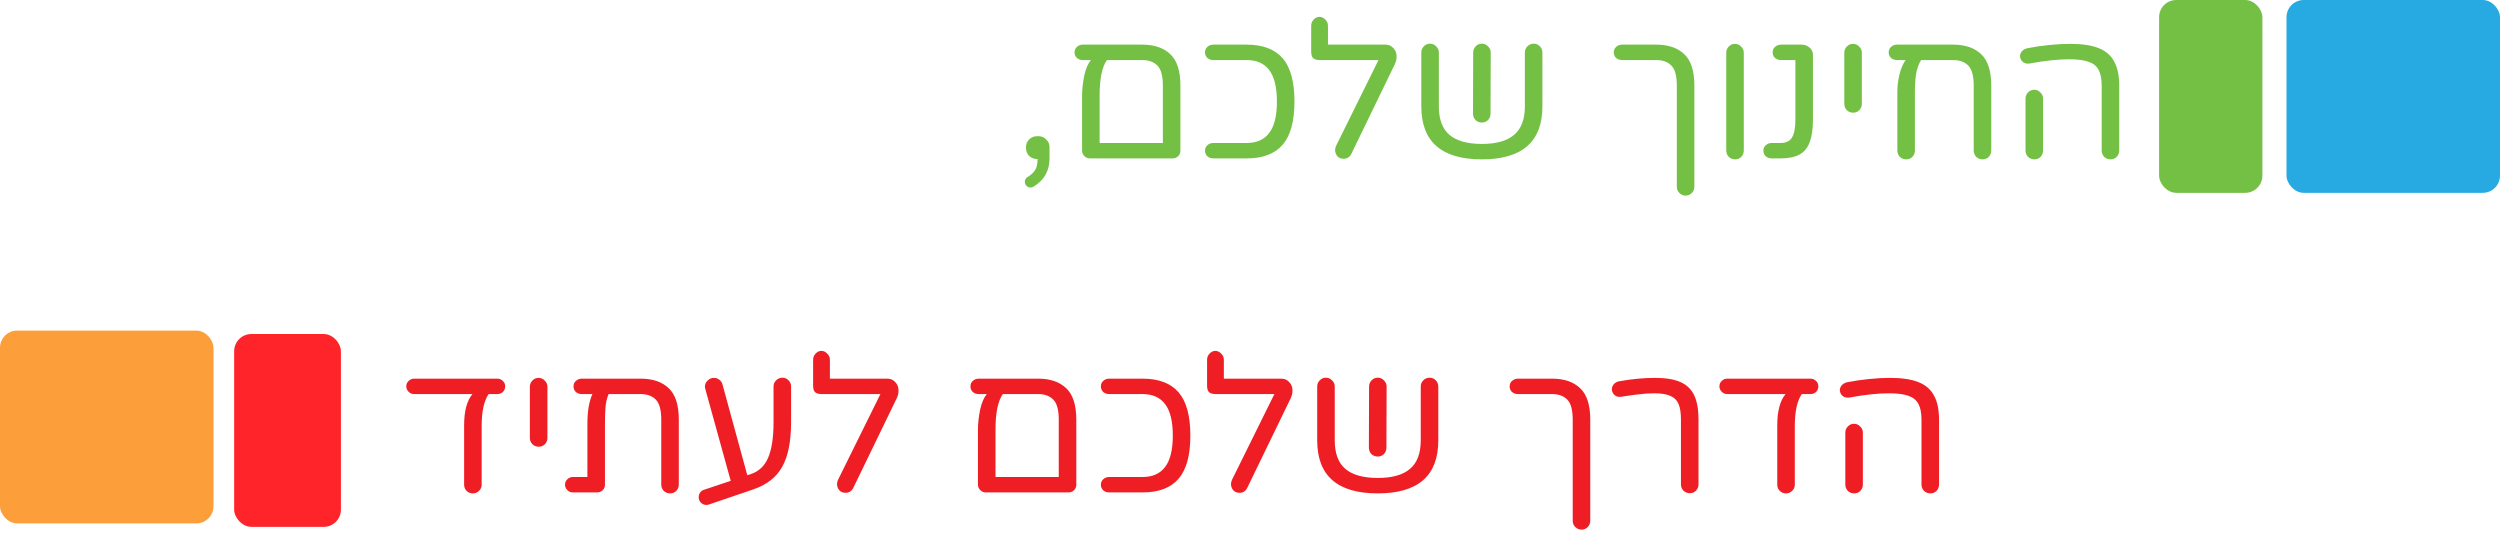 <svg xmlns="http://www.w3.org/2000/svg" width="726" height="155" viewBox="0 0 726 155" fill="none"><path d="M144.414 109.96C145.049 109.96 145.59 110.184 146.038 110.632C146.486 111.043 146.71 111.565 146.71 112.2C146.71 112.835 146.486 113.376 146.038 113.824C145.59 114.235 145.049 114.44 144.414 114.44H141.894C140.55 116.419 139.878 119.499 139.878 123.68V140.76C139.878 141.469 139.617 142.067 139.094 142.552C138.609 143.037 138.011 143.28 137.302 143.28C136.593 143.28 135.995 143.037 135.51 142.552C135.025 142.067 134.782 141.469 134.782 140.76V123.456C134.782 119.387 135.585 116.381 137.19 114.44H120.222C119.625 114.44 119.102 114.216 118.654 113.768C118.206 113.32 117.982 112.797 117.982 112.2C117.982 111.565 118.206 111.043 118.654 110.632C119.102 110.184 119.625 109.96 120.222 109.96H144.414ZM156.393 109.736C157.103 109.736 157.7 109.997 158.185 110.52C158.708 111.005 158.969 111.603 158.969 112.312V127.152C158.969 127.861 158.727 128.477 158.241 129C157.756 129.485 157.159 129.728 156.449 129.728C155.74 129.728 155.124 129.485 154.601 129C154.116 128.477 153.873 127.861 153.873 127.152V112.312C153.873 111.603 154.116 111.005 154.601 110.52C155.087 109.997 155.684 109.736 156.393 109.736ZM186.037 109.96C189.546 109.96 192.272 110.893 194.213 112.76C196.154 114.589 197.125 117.632 197.125 121.888V140.704C197.125 141.413 196.882 142.029 196.397 142.552C195.912 143.037 195.314 143.28 194.605 143.28C193.896 143.28 193.28 143.037 192.757 142.552C192.272 142.029 192.029 141.413 192.029 140.704V121.888C192.029 119.051 191.506 117.109 190.461 116.064C189.416 114.981 187.941 114.44 186.037 114.44H176.741C176.256 115.597 175.957 116.848 175.845 118.192C175.733 119.499 175.677 121.216 175.677 123.344V140.76C175.677 141.395 175.453 141.936 175.005 142.384C174.557 142.795 174.016 143 173.381 143H166.325C165.728 143 165.205 142.776 164.757 142.328C164.309 141.88 164.085 141.357 164.085 140.76C164.085 140.125 164.309 139.603 164.757 139.192C165.205 138.744 165.728 138.52 166.325 138.52H170.581V123.12C170.581 119.461 171.066 116.568 172.037 114.44H168.957C168.285 114.44 167.706 114.235 167.221 113.824C166.773 113.376 166.549 112.835 166.549 112.2C166.549 111.565 166.773 111.043 167.221 110.632C167.706 110.184 168.285 109.96 168.957 109.96H186.037ZM227.211 109.68C227.92 109.68 228.517 109.941 229.003 110.464C229.488 110.949 229.731 111.547 229.731 112.256V122.616C229.731 128.179 228.872 132.491 227.155 135.552C225.475 138.613 222.637 140.816 218.643 142.16L205.987 146.472C205.688 146.584 205.408 146.64 205.147 146.64C204.661 146.64 204.213 146.491 203.803 146.192C203.429 145.931 203.168 145.576 203.019 145.128C202.944 144.979 202.907 144.717 202.907 144.344C202.907 143.896 203.037 143.467 203.299 143.056C203.597 142.645 203.989 142.365 204.475 142.216L212.203 139.64L204.811 112.928C204.736 112.629 204.699 112.424 204.699 112.312C204.699 111.64 204.96 111.043 205.483 110.52C206.005 109.997 206.621 109.736 207.331 109.736C207.891 109.736 208.395 109.904 208.843 110.24C209.328 110.576 209.645 111.024 209.794 111.584L217.019 138.016L218.026 137.68C220.379 136.896 222.059 135.309 223.067 132.92C224.112 130.493 224.635 127.059 224.635 122.616V112.256C224.635 111.547 224.877 110.949 225.363 110.464C225.885 109.941 226.501 109.68 227.211 109.68ZM247.777 141.712C247.553 142.16 247.236 142.515 246.825 142.776C246.452 143 246.023 143.112 245.537 143.112C244.791 143.112 244.193 142.869 243.745 142.384C243.297 141.861 243.073 141.245 243.073 140.536C243.073 140.2 243.167 139.808 243.353 139.36L255.673 114.44H238.649C237.753 114.44 237.1 114.253 236.689 113.88C236.316 113.507 236.129 112.891 236.129 112.032V104.472C236.129 103.763 236.372 103.165 236.857 102.68C237.343 102.157 237.903 101.896 238.537 101.896C239.172 101.896 239.732 102.157 240.217 102.68C240.74 103.165 241.001 103.763 241.001 104.472V109.96H257.689C258.623 109.96 259.388 110.296 259.985 110.968C260.62 111.603 260.937 112.424 260.937 113.432C260.937 114.216 260.751 114.981 260.377 115.728L247.777 141.712ZM301.47 109.96C304.98 109.96 307.705 110.893 309.646 112.76C311.588 114.589 312.558 117.632 312.558 121.888V140.76C312.558 141.395 312.334 141.936 311.886 142.384C311.438 142.795 310.897 143 310.262 143H286.238C285.641 143 285.118 142.776 284.67 142.328C284.222 141.88 283.998 141.357 283.998 140.76V124.8C283.998 123.008 284.204 121.085 284.614 119.032C285.062 116.979 285.716 115.448 286.574 114.44H284.222C283.55 114.44 282.972 114.235 282.486 113.824C282.038 113.376 281.814 112.835 281.814 112.2C281.814 111.565 282.038 111.043 282.486 110.632C282.972 110.184 283.55 109.96 284.222 109.96H301.47ZM307.462 121.888C307.462 119.051 306.94 117.109 305.894 116.064C304.849 114.981 303.374 114.44 301.47 114.44H291.222C289.804 116.419 289.094 119.872 289.094 124.8V138.52H307.462V121.888ZM331.791 109.96C336.495 109.96 339.985 111.285 342.263 113.936C344.54 116.587 345.679 120.768 345.679 126.48C345.679 132.192 344.54 136.373 342.263 139.024C339.985 141.675 336.495 143 331.791 143H322.103C321.431 143 320.852 142.795 320.367 142.384C319.919 141.936 319.695 141.395 319.695 140.76C319.695 140.125 319.919 139.603 320.367 139.192C320.852 138.744 321.431 138.52 322.103 138.52H331.791C334.703 138.52 336.887 137.549 338.343 135.608C339.836 133.667 340.583 130.624 340.583 126.48C340.583 122.336 339.836 119.293 338.343 117.352C336.887 115.411 334.703 114.44 331.791 114.44H322.103C321.431 114.44 320.852 114.235 320.367 113.824C319.919 113.376 319.695 112.835 319.695 112.2C319.695 111.565 319.919 111.043 320.367 110.632C320.852 110.184 321.431 109.96 322.103 109.96H331.791ZM362.184 141.712C361.96 142.16 361.642 142.515 361.232 142.776C360.858 143 360.429 143.112 359.944 143.112C359.197 143.112 358.6 142.869 358.152 142.384C357.704 141.861 357.48 141.245 357.48 140.536C357.48 140.2 357.573 139.808 357.76 139.36L370.08 114.44H353.056C352.16 114.44 351.506 114.253 351.096 113.88C350.722 113.507 350.536 112.891 350.536 112.032V104.472C350.536 103.763 350.778 103.165 351.264 102.68C351.749 102.157 352.309 101.896 352.944 101.896C353.578 101.896 354.138 102.157 354.624 102.68C355.146 103.165 355.408 103.763 355.408 104.472V109.96H372.096C373.029 109.96 373.794 110.296 374.392 110.968C375.026 111.603 375.344 112.424 375.344 113.432C375.344 114.216 375.157 114.981 374.784 115.728L362.184 141.712ZM415.162 109.68C415.871 109.68 416.468 109.941 416.954 110.464C417.439 110.949 417.682 111.547 417.682 112.256V127.88C417.682 138.147 411.82 143.28 400.098 143.28C388.375 143.28 382.514 138.147 382.514 127.88V112.256C382.514 111.547 382.756 110.949 383.242 110.464C383.727 109.941 384.324 109.68 385.034 109.68C385.743 109.68 386.34 109.941 386.826 110.464C387.348 110.949 387.61 111.547 387.61 112.256V127.88C387.61 131.651 388.636 134.413 390.69 136.168C392.78 137.923 395.916 138.8 400.098 138.8C404.279 138.8 407.396 137.923 409.45 136.168C411.54 134.413 412.586 131.651 412.586 127.88V112.256C412.586 111.547 412.828 110.949 413.314 110.464C413.836 109.941 414.452 109.68 415.162 109.68ZM400.098 132.584C399.388 132.584 398.772 132.341 398.25 131.856C397.764 131.333 397.522 130.717 397.522 130.008L397.578 112.256C397.578 111.547 397.82 110.949 398.306 110.464C398.791 109.941 399.388 109.68 400.098 109.68C400.807 109.68 401.404 109.941 401.89 110.464C402.412 110.949 402.674 111.547 402.674 112.256L402.618 130.008C402.618 130.717 402.375 131.333 401.89 131.856C401.404 132.341 400.807 132.584 400.098 132.584ZM440.812 114.44C440.14 114.44 439.561 114.235 439.076 113.824C438.628 113.376 438.404 112.835 438.404 112.2C438.404 111.565 438.628 111.043 439.076 110.632C439.561 110.184 440.14 109.96 440.812 109.96H450.724C454.233 109.96 456.959 110.893 458.9 112.76C460.841 114.589 461.812 117.632 461.812 121.888V151.232C461.812 151.941 461.569 152.539 461.084 153.024C460.599 153.547 460.001 153.808 459.292 153.808C458.583 153.808 457.967 153.547 457.444 153.024C456.959 152.539 456.716 151.941 456.716 151.232V121.888C456.716 119.051 456.193 117.109 455.148 116.064C454.103 114.981 452.628 114.44 450.724 114.44H440.812ZM470.789 115.224C470.117 115.336 469.519 115.205 468.997 114.832C468.511 114.459 468.213 113.955 468.101 113.32C468.026 112.723 468.175 112.181 468.549 111.696C468.959 111.173 469.482 110.856 470.117 110.744C473.775 110.072 477.285 109.736 480.645 109.736C483.743 109.736 486.207 110.147 488.037 110.968C489.866 111.789 491.191 113.077 492.013 114.832C492.834 116.587 493.245 118.939 493.245 121.888V140.648C493.245 141.357 493.002 141.973 492.517 142.496C492.031 142.981 491.434 143.224 490.725 143.224C490.015 143.224 489.399 142.981 488.877 142.496C488.391 141.973 488.149 141.357 488.149 140.648V121.888C488.149 119.872 487.906 118.323 487.421 117.24C486.935 116.157 486.133 115.392 485.013 114.944C483.93 114.459 482.399 114.216 480.421 114.216C478.965 114.216 477.509 114.309 476.053 114.496C474.597 114.645 472.842 114.888 470.789 115.224ZM525.75 109.96C526.385 109.96 526.926 110.184 527.374 110.632C527.822 111.043 528.046 111.565 528.046 112.2C528.046 112.835 527.822 113.376 527.374 113.824C526.926 114.235 526.385 114.44 525.75 114.44H523.23C521.886 116.419 521.214 119.499 521.214 123.68V140.76C521.214 141.469 520.953 142.067 520.43 142.552C519.945 143.037 519.347 143.28 518.638 143.28C517.929 143.28 517.331 143.037 516.846 142.552C516.361 142.067 516.118 141.469 516.118 140.76V123.456C516.118 119.387 516.921 116.381 518.526 114.44H501.558C500.961 114.44 500.438 114.216 499.99 113.768C499.542 113.32 499.318 112.797 499.318 112.2C499.318 111.565 499.542 111.043 499.99 110.632C500.438 110.184 500.961 109.96 501.558 109.96H525.75ZM537.057 115.448C536.423 115.56 535.825 115.448 535.265 115.112C534.743 114.739 534.425 114.235 534.313 113.6C534.239 113.003 534.388 112.461 534.761 111.976C535.172 111.491 535.695 111.173 536.329 111.024C538.345 110.613 540.473 110.296 542.713 110.072C544.953 109.848 546.988 109.736 548.817 109.736C552.289 109.736 555.052 110.147 557.105 110.968C559.196 111.789 560.708 113.096 561.641 114.888C562.612 116.643 563.097 118.976 563.097 121.888V140.704C563.097 141.413 562.855 142.029 562.369 142.552C561.884 143.037 561.287 143.28 560.577 143.28C559.868 143.28 559.252 143.037 558.729 142.552C558.244 142.029 558.001 141.413 558.001 140.704V121.888C558.001 119.909 557.703 118.379 557.105 117.296C556.508 116.176 555.537 115.392 554.193 114.944C552.849 114.459 550.983 114.216 548.593 114.216C545.308 114.216 541.463 114.627 537.057 115.448ZM538.401 123.064C539.111 123.064 539.708 123.325 540.193 123.848C540.716 124.333 540.977 124.931 540.977 125.64V140.704C540.977 141.413 540.735 142.029 540.249 142.552C539.764 143.037 539.167 143.28 538.457 143.28C537.748 143.28 537.132 143.037 536.609 142.552C536.124 142.029 535.881 141.413 535.881 140.704V125.64C535.881 124.931 536.124 124.333 536.609 123.848C537.095 123.325 537.692 123.064 538.401 123.064Z" fill="#EF1E25"></path><rect x="68" y="97" width="31" height="56" rx="5" fill="#FF232A"></rect><rect x="664" width="62" height="56" rx="5" fill="#27AAE1"></rect><rect x="627" width="30" height="56" rx="5" fill="#74C044"></rect><path d="M301.646 39.56C302.505 39.56 303.233 39.877 303.83 40.512C304.465 41.109 304.782 41.837 304.782 42.696V46C304.782 49.584 303.251 52.309 300.19 54.176C299.891 54.363 299.574 54.456 299.238 54.456C298.79 54.456 298.398 54.288 298.062 53.952C297.763 53.616 297.614 53.224 297.614 52.776C297.614 52.179 297.894 51.712 298.454 51.376C299.387 50.816 300.097 50.163 300.582 49.416C301.067 48.669 301.31 47.587 301.31 46.168H301.086C300.227 46.168 299.481 45.869 298.846 45.272C298.249 44.637 297.95 43.891 297.95 43.032V42.696C297.95 41.837 298.249 41.109 298.846 40.512C299.481 39.877 300.227 39.56 301.086 39.56H301.646ZM331.705 12.96C335.214 12.96 337.939 13.893 339.881 15.76C341.822 17.589 342.793 20.632 342.793 24.888V43.76C342.793 44.395 342.569 44.936 342.121 45.384C341.673 45.795 341.131 46 340.497 46H316.473C315.875 46 315.353 45.776 314.905 45.328C314.457 44.88 314.233 44.357 314.233 43.76V27.8C314.233 26.008 314.438 24.085 314.849 22.032C315.297 19.979 315.95 18.448 316.809 17.44H314.457C313.785 17.44 313.206 17.235 312.721 16.824C312.273 16.376 312.049 15.835 312.049 15.2C312.049 14.565 312.273 14.043 312.721 13.632C313.206 13.184 313.785 12.96 314.457 12.96H331.705ZM337.697 24.888C337.697 22.051 337.174 20.109 336.129 19.064C335.083 17.981 333.609 17.44 331.705 17.44H321.457C320.038 19.419 319.329 22.872 319.329 27.8V41.52H337.697V24.888ZM362.025 12.96C366.729 12.96 370.22 14.285 372.497 16.936C374.774 19.587 375.913 23.768 375.913 29.48C375.913 35.192 374.774 39.373 372.497 42.024C370.22 44.675 366.729 46 362.025 46H352.337C351.665 46 351.086 45.795 350.601 45.384C350.153 44.936 349.929 44.395 349.929 43.76C349.929 43.125 350.153 42.603 350.601 42.192C351.086 41.744 351.665 41.52 352.337 41.52H362.025C364.937 41.52 367.121 40.549 368.577 38.608C370.07 36.667 370.817 33.624 370.817 29.48C370.817 25.336 370.07 22.293 368.577 20.352C367.121 18.411 364.937 17.44 362.025 17.44H352.337C351.665 17.44 351.086 17.235 350.601 16.824C350.153 16.376 349.929 15.835 349.929 15.2C349.929 14.565 350.153 14.043 350.601 13.632C351.086 13.184 351.665 12.96 352.337 12.96H362.025ZM392.418 44.712C392.194 45.16 391.877 45.515 391.466 45.776C391.093 46 390.663 46.112 390.178 46.112C389.431 46.112 388.834 45.869 388.386 45.384C387.938 44.861 387.714 44.245 387.714 43.536C387.714 43.2 387.807 42.808 387.994 42.36L400.314 17.44H383.29C382.394 17.44 381.741 17.253 381.33 16.88C380.957 16.507 380.77 15.891 380.77 15.032V7.472C380.77 6.763 381.013 6.165 381.498 5.68C381.983 5.157 382.543 4.896 383.178 4.896C383.813 4.896 384.373 5.157 384.858 5.68C385.381 6.165 385.642 6.763 385.642 7.472V12.96H402.33C403.263 12.96 404.029 13.296 404.626 13.968C405.261 14.603 405.578 15.424 405.578 16.432C405.578 17.216 405.391 17.981 405.018 18.728L392.418 44.712ZM445.396 12.68C446.106 12.68 446.703 12.941 447.188 13.464C447.674 13.949 447.916 14.547 447.916 15.256V30.88C447.916 41.147 442.055 46.28 430.332 46.28C418.61 46.28 412.748 41.147 412.748 30.88V15.256C412.748 14.547 412.991 13.949 413.476 13.464C413.962 12.941 414.559 12.68 415.268 12.68C415.978 12.68 416.575 12.941 417.06 13.464C417.583 13.949 417.844 14.547 417.844 15.256V30.88C417.844 34.651 418.871 37.413 420.924 39.168C423.015 40.923 426.151 41.8 430.332 41.8C434.514 41.8 437.631 40.923 439.684 39.168C441.775 37.413 442.82 34.651 442.82 30.88V15.256C442.82 14.547 443.063 13.949 443.548 13.464C444.071 12.941 444.687 12.68 445.396 12.68ZM430.332 35.584C429.623 35.584 429.007 35.341 428.484 34.856C427.999 34.333 427.756 33.717 427.756 33.008L427.812 15.256C427.812 14.547 428.055 13.949 428.54 13.464C429.026 12.941 429.623 12.68 430.332 12.68C431.042 12.68 431.639 12.941 432.124 13.464C432.647 13.949 432.908 14.547 432.908 15.256L432.852 33.008C432.852 33.717 432.61 34.333 432.124 34.856C431.639 35.341 431.042 35.584 430.332 35.584ZM471.046 17.44C470.374 17.44 469.796 17.235 469.31 16.824C468.862 16.376 468.638 15.835 468.638 15.2C468.638 14.565 468.862 14.043 469.31 13.632C469.796 13.184 470.374 12.96 471.046 12.96H480.958C484.468 12.96 487.193 13.893 489.134 15.76C491.076 17.589 492.046 20.632 492.046 24.888V54.232C492.046 54.941 491.804 55.539 491.318 56.024C490.833 56.547 490.236 56.808 489.526 56.808C488.817 56.808 488.201 56.547 487.678 56.024C487.193 55.539 486.95 54.941 486.95 54.232V24.888C486.95 22.051 486.428 20.109 485.382 19.064C484.337 17.981 482.862 17.44 480.958 17.44H471.046ZM503.823 12.736C504.532 12.736 505.13 12.997 505.615 13.52C506.138 14.005 506.399 14.603 506.399 15.312V43.704C506.399 44.413 506.156 45.029 505.671 45.552C505.186 46.037 504.588 46.28 503.879 46.28C503.17 46.28 502.554 46.037 502.031 45.552C501.546 45.029 501.303 44.413 501.303 43.704V15.312C501.303 14.603 501.546 14.005 502.031 13.52C502.516 12.997 503.114 12.736 503.823 12.736ZM523.121 12.96C524.054 12.96 524.838 13.24 525.473 13.8C526.145 14.36 526.481 15.069 526.481 15.928V34.632C526.481 37.432 526.163 39.653 525.529 41.296C524.931 42.939 523.942 44.133 522.561 44.88C521.217 45.627 519.387 46 517.073 46H514.497C513.825 46 513.246 45.795 512.761 45.384C512.313 44.936 512.089 44.395 512.089 43.76C512.089 43.125 512.313 42.603 512.761 42.192C513.246 41.744 513.825 41.52 514.497 41.52H517.073C518.641 41.52 519.742 40.997 520.377 39.952C521.049 38.907 521.385 37.133 521.385 34.632V17.44H517.185C516.513 17.44 515.934 17.235 515.449 16.824C515.001 16.376 514.777 15.835 514.777 15.2C514.777 14.565 515.001 14.043 515.449 13.632C515.934 13.184 516.513 12.96 517.185 12.96H523.121ZM538.104 12.736C538.814 12.736 539.411 12.997 539.896 13.52C540.419 14.005 540.68 14.603 540.68 15.312V30.152C540.68 30.861 540.438 31.477 539.952 32C539.467 32.485 538.87 32.728 538.16 32.728C537.451 32.728 536.835 32.485 536.312 32C535.827 31.477 535.584 30.861 535.584 30.152V15.312C535.584 14.603 535.827 14.005 536.312 13.52C536.798 12.997 537.395 12.736 538.104 12.736ZM567.175 12.96C570.684 12.96 573.409 13.893 575.351 15.76C577.292 17.589 578.263 20.632 578.263 24.888V43.704C578.263 44.413 578.02 45.029 577.535 45.552C577.049 46.037 576.452 46.28 575.743 46.28C575.033 46.28 574.417 46.037 573.895 45.552C573.409 45.029 573.167 44.413 573.167 43.704V24.888C573.167 22.051 572.644 20.109 571.599 19.064C570.553 17.981 569.079 17.44 567.175 17.44H557.879C557.169 18.635 556.684 19.997 556.423 21.528C556.199 23.059 556.087 24.869 556.087 26.96V43.704C556.087 44.413 555.844 45.029 555.359 45.552C554.873 46.037 554.276 46.28 553.567 46.28C552.857 46.28 552.241 46.037 551.719 45.552C551.233 45.029 550.991 44.413 550.991 43.704V26.68C550.991 25 551.196 23.32 551.607 21.64C552.017 19.923 552.615 18.523 553.399 17.44H550.879C550.207 17.44 549.628 17.235 549.143 16.824C548.695 16.376 548.471 15.835 548.471 15.2C548.471 14.565 548.695 14.043 549.143 13.632C549.628 13.184 550.207 12.96 550.879 12.96H567.175ZM589.385 18.448C588.751 18.56 588.153 18.448 587.593 18.112C587.071 17.739 586.753 17.235 586.641 16.6C586.567 16.003 586.716 15.461 587.089 14.976C587.5 14.491 588.023 14.173 588.657 14.024C590.673 13.613 592.801 13.296 595.041 13.072C597.281 12.848 599.316 12.736 601.145 12.736C604.617 12.736 607.38 13.147 609.433 13.968C611.524 14.789 613.036 16.096 613.969 17.888C614.94 19.643 615.425 21.976 615.425 24.888V43.704C615.425 44.413 615.183 45.029 614.697 45.552C614.212 46.037 613.615 46.28 612.905 46.28C612.196 46.28 611.58 46.037 611.057 45.552C610.572 45.029 610.329 44.413 610.329 43.704V24.888C610.329 22.909 610.031 21.379 609.433 20.296C608.836 19.176 607.865 18.392 606.521 17.944C605.177 17.459 603.311 17.216 600.921 17.216C597.636 17.216 593.791 17.627 589.385 18.448ZM590.729 26.064C591.439 26.064 592.036 26.325 592.521 26.848C593.044 27.333 593.305 27.931 593.305 28.64V43.704C593.305 44.413 593.063 45.029 592.577 45.552C592.092 46.037 591.495 46.28 590.785 46.28C590.076 46.28 589.46 46.037 588.937 45.552C588.452 45.029 588.209 44.413 588.209 43.704V28.64C588.209 27.931 588.452 27.333 588.937 26.848C589.423 26.325 590.02 26.064 590.729 26.064Z" fill="#74C044"></path><rect y="96" width="62" height="56" rx="5" fill="#FC9E3A"></rect></svg>